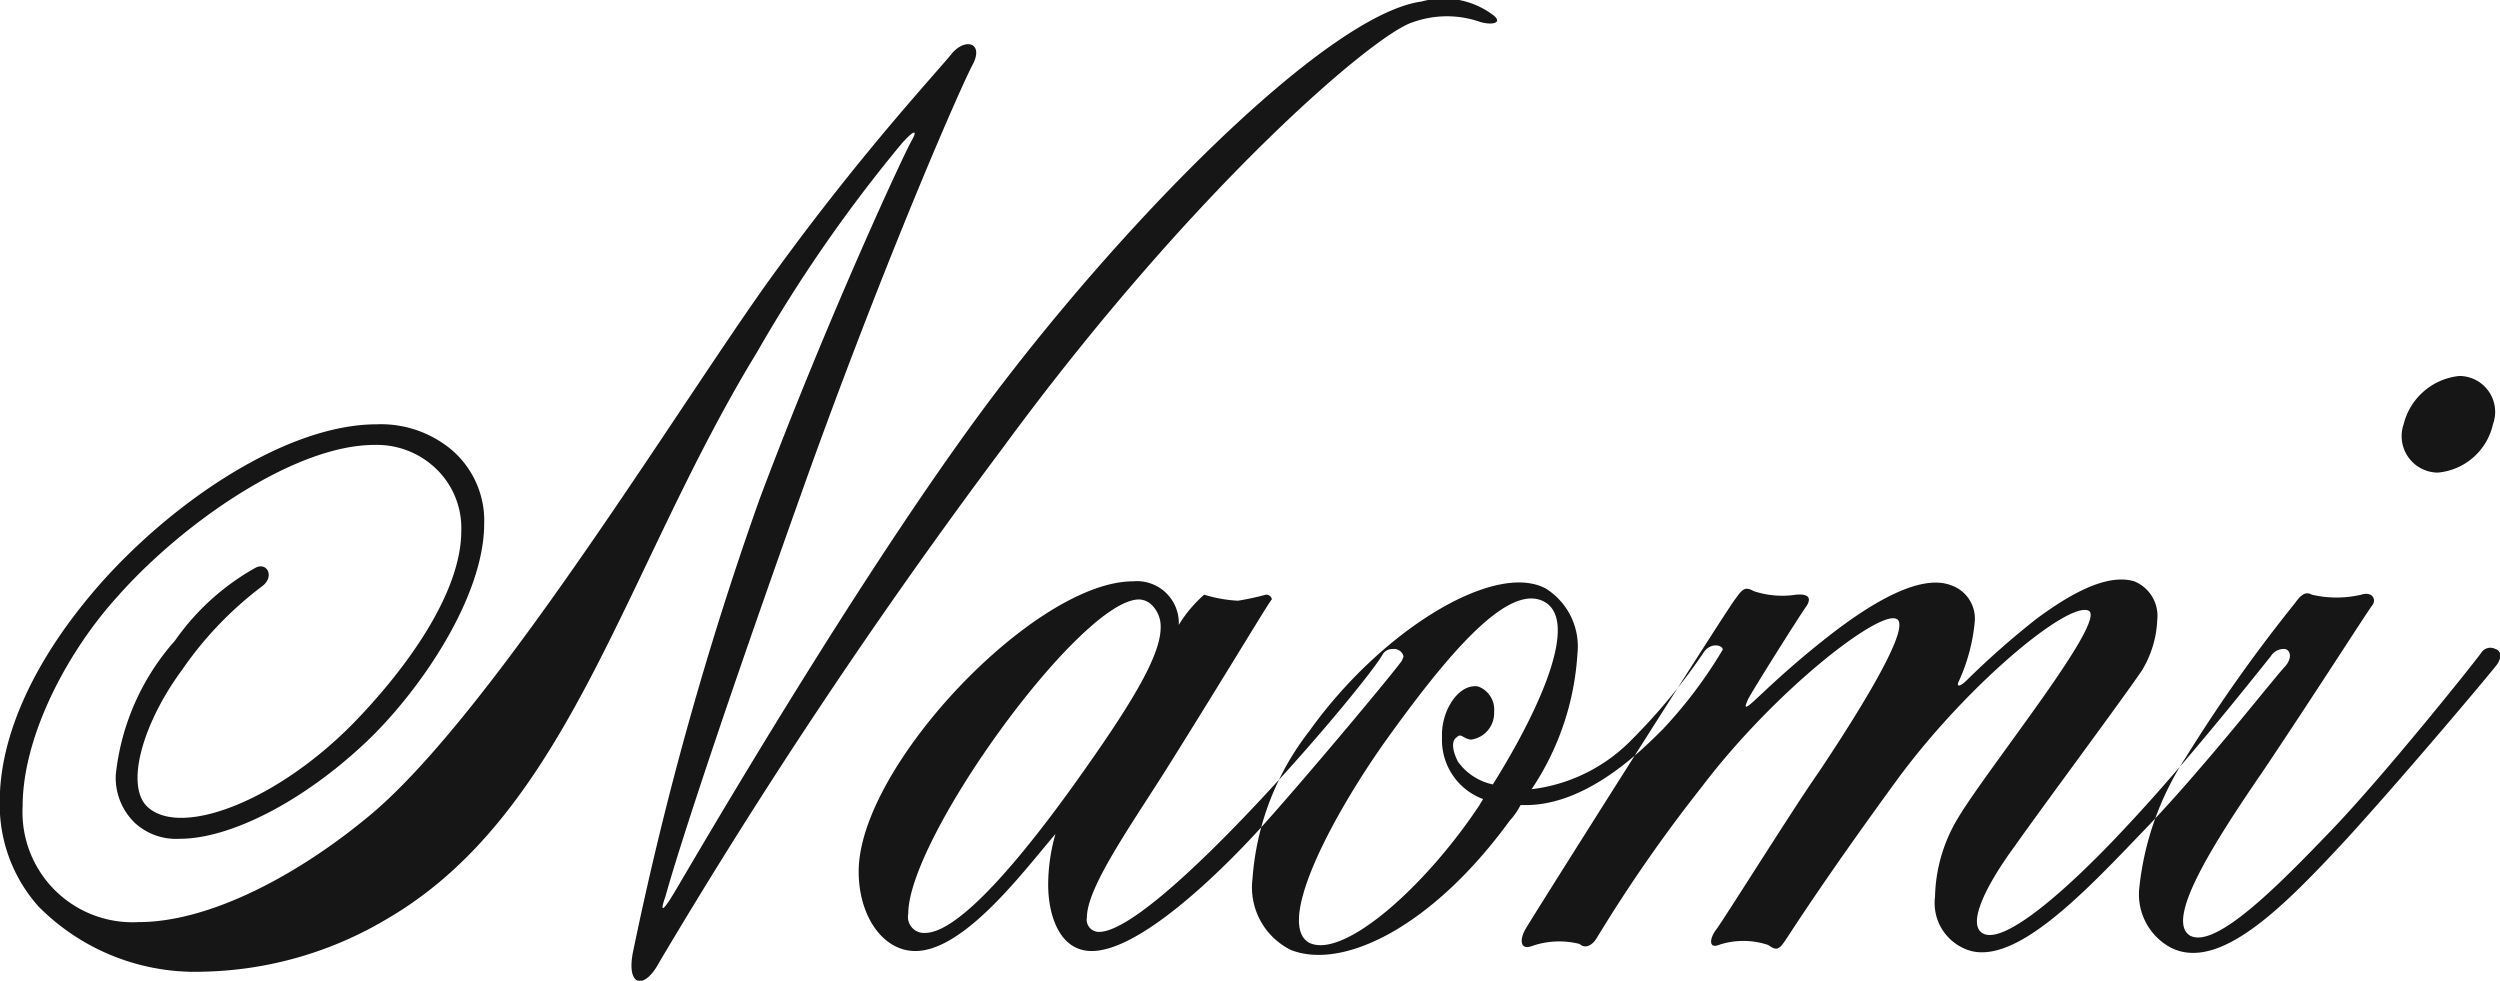 <svg xmlns="http://www.w3.org/2000/svg" width="198.68" height="77.94" viewBox="0 0 99.34 38.97">
  <defs>
    <style>
      .cls-1 {
        fill: #161616;
        fill-rule: evenodd;
      }
    </style>
  </defs>
  <path id="Naomi" class="cls-1" d="M1642.29,1540.18a3.278,3.278,0,0,0-2.83-.53c-3.55.48-11.04,7.92-16.42,14.88-5.42,6.96-12.77,19.69-13.29,20.55s-0.53.67-.34,0.14c0.14-.52,1.25-4.41,5.71-16.89,3.17-8.79,6.1-15.46,6.53-16.23,0.39-.82-0.33-1.01-0.86-0.38-0.53.67-3.46,3.79-6.92,8.54-3.5,4.75-11.18,17.52-16.17,21.7-2.93,2.45-6.44,4.27-9.22,4.27a4.373,4.373,0,0,1-4.61-4.61c0-2.73,1.73-6.09,3.79-8.35,2.55-2.88,7.01-6,10.18-6a3.389,3.389,0,0,1,2.26.77,3.272,3.272,0,0,1,1.2,2.64c0,2.49-2.21,5.52-4.32,7.68-2.98,3.02-6.68,4.46-8.07,3.36-1.01-.77-0.33-3.31,1.3-5.52a14.336,14.336,0,0,1,3.17-3.31c0.53-.39.19-1.01-0.29-0.72a9.629,9.629,0,0,0-3.17,2.88,9.525,9.525,0,0,0-2.35,5.33,2.5,2.5,0,0,0,.77,1.92,2.425,2.425,0,0,0,1.77.62c2.02,0,4.9-1.49,7.35-3.79,2.11-1.97,4.75-5.76,4.75-8.74a3.7,3.7,0,0,0-1.3-2.93,4.377,4.377,0,0,0-2.97-1.01c-3.46,0-7.88,2.88-10.9,6.24-2.78,3.13-4.08,6.2-4.08,8.74a6.075,6.075,0,0,0,1.54,4.18,8.761,8.761,0,0,0,6.57,2.59,14.81,14.81,0,0,0,7.3-2.11c7.25-4.23,9.41-13.88,14.69-22.52a58.417,58.417,0,0,1,5.76-8.3c0.48-.53.62-0.53,0.38-0.1-0.24.39-3.31,6.96-6.05,14.26a135.388,135.388,0,0,0-5.04,18.05c-0.24,1.34.48,1.44,1.06,0.34a230.37,230.37,0,0,1,13.63-20.41c7.64-10.41,14.84-16.51,16.32-16.94a4,4,0,0,1,2.69,0C1642.34,1540.61,1642.68,1540.47,1642.29,1540.18Zm-3.6,25.64c0-.05.05-0.1,0.05-0.15a0.388,0.388,0,0,0-.43-0.29,0.438,0.438,0,0,0-.39.2c-0.72,1.29-9.02,11.04-11.28,11.04a0.484,0.484,0,0,1-.48-0.58c0-1.25,1.92-3.89,3.41-6.29,2.4-3.84,3.94-6.43,3.94-6.34a0.225,0.225,0,0,0-.24-0.19,10.553,10.553,0,0,1-1.11.24,5.467,5.467,0,0,1-1.34-.24,5.17,5.17,0,0,0-1.01,1.2,1.664,1.664,0,0,0-1.82-1.73c-3.89,0-10.9,7.35-10.9,11.53,0,1.77.96,3.16,2.25,3.16,1.97,0,4.37-3.26,5.57-4.65a7.345,7.345,0,0,0-.29,2.01c0,1.2.44,2.64,1.73,2.64,1.88,0,5-3.02,6.63-4.8C1634.8,1570.57,1638.45,1566.2,1638.69,1565.82Zm-10.03-2.26a1.192,1.192,0,0,1,.43.96c0,1.15-1.2,3.12-3.51,6.34-2.73,3.79-4.75,5.8-5.85,5.8a0.636,0.636,0,0,1-.67-0.76c0-3.03,6.86-12.49,9.17-12.49A0.772,0.772,0,0,1,1628.66,1563.56Zm22.75,1.87c0.1-.14-0.38-0.38-0.72.05a23.356,23.356,0,0,1-2.88,3.5,6.659,6.659,0,0,1-3.98,1.97,10.834,10.834,0,0,0,1.82-5.37,2.719,2.719,0,0,0-1.25-2.6c-2.02-1.1-6.53,1.63-9.41,5.67a10.789,10.789,0,0,0-2.25,5.85,2.773,2.773,0,0,0,1.53,2.84c2.07,0.81,5.62-.92,8.69-5.14a2.74,2.74,0,0,0,.43-0.62h0.29c2.45-.05,4.61-2.26,5.38-3.03A18.215,18.215,0,0,0,1651.41,1565.43Zm-7.06-1.92c1.35,0.77-.14,4.18-2.06,7.25a2.282,2.282,0,0,1-1.39-.91c-0.29-.58-0.2-0.87-0.05-0.96,0.19-.19.24,0.05,0.57,0.09a1.062,1.062,0,0,0,.92-1.1,0.976,0.976,0,0,0-.63-1.01c-0.77-.14-1.49.96-1.44,2.02a2.5,2.5,0,0,0,1.63,2.45c-0.04.09-.09,0.14-0.14,0.24-2.16,3.26-5.42,6.14-6.77,5.47-1.29-.72.72-4.71,2.93-7.87C1640.46,1565.62,1642.91,1562.69,1644.35,1563.51Zm29.43,1.87a0.608,0.608,0,0,0-.58.29c-0.43.53-3.31,4.18-5.61,6.63-2.21,2.4-5,4.94-5.86,4.36-0.58-.38.14-1.87,1.3-3.45,1.15-1.63,4.12-5.62,5.04-6.96a4.19,4.19,0,0,0,.62-2.02,1.482,1.482,0,0,0-.91-1.54c-1.11-.33-2.59.53-3.89,1.49a33.655,33.655,0,0,0-2.78,2.45c-0.24.24-.44,0.29-0.29,0a7.278,7.278,0,0,0,.62-2.35,1.4,1.4,0,0,0-.96-1.44c-1.29-.48-3.36.86-4.89,2.06s-2.5,2.16-2.93,2.55-0.34.19-.24-0.05,2.16-3.51,2.35-3.75c0.14-.24.14-0.48-0.43-0.43a3.583,3.583,0,0,1-1.68-.14c-0.34-.19-0.44-0.1-0.72.29-0.29.33-8.12,12.72-8.36,13.15s-0.19.82,0.24,0.67a3.3,3.3,0,0,1,1.92-.09c0.2,0.19.48,0.09,0.68-.24a59.316,59.316,0,0,1,4.17-6c2.88-3.8,7.01-7.01,7.73-6.68,0.77,0.29-2.25,4.85-3.12,6.15-0.91,1.29-3.74,5.81-4.03,6.19s-0.29.77,0.09,0.62a3.088,3.088,0,0,1,1.97,0c0.34,0.24.43,0.2,0.72-.24s1.64-2.54,4.37-6.28,6.77-7.11,7.63-6.77c0.82,0.33-3.98,6.24-5.18,8.25a6.3,6.3,0,0,0-.91,3.12,1.976,1.976,0,0,0,1.44,2.16c1.92,0.48,4.7-2.54,7.05-4.99,2.36-2.49,4.9-5.76,5.43-6.33C1674.07,1565.72,1673.97,1565.43,1673.78,1565.38Zm8.25-8.93a1.427,1.427,0,0,0-1.34-1.92,2.546,2.546,0,0,0-2.21,1.92,1.45,1.45,0,0,0,1.35,1.92A2.47,2.47,0,0,0,1682.03,1556.45Zm0.15,9.56c0.24-.34.14-0.58-0.05-0.63a0.43,0.43,0,0,0-.53.1c-0.19.29-3.79,4.8-5.95,7.06-2.11,2.2-4.66,4.8-5.67,4.22-0.96-.62.87-3.55,2.88-6.48,1.97-2.93,4.18-6.39,4.37-6.63s0-.57-0.43-0.43a4.333,4.333,0,0,1-1.97,0c-0.24-.14-0.43,0-0.67.34a61.259,61.259,0,0,0-4.32,6.1,11.7,11.7,0,0,0-1.87,5.28,2.4,2.4,0,0,0,1.25,2.3c1.96,1.01,4.6-1.73,7-4.32C1678.58,1570.33,1681.89,1566.39,1682.18,1566.01Z" transform="translate(-1582.97 -1539.59)"/>
</svg>
